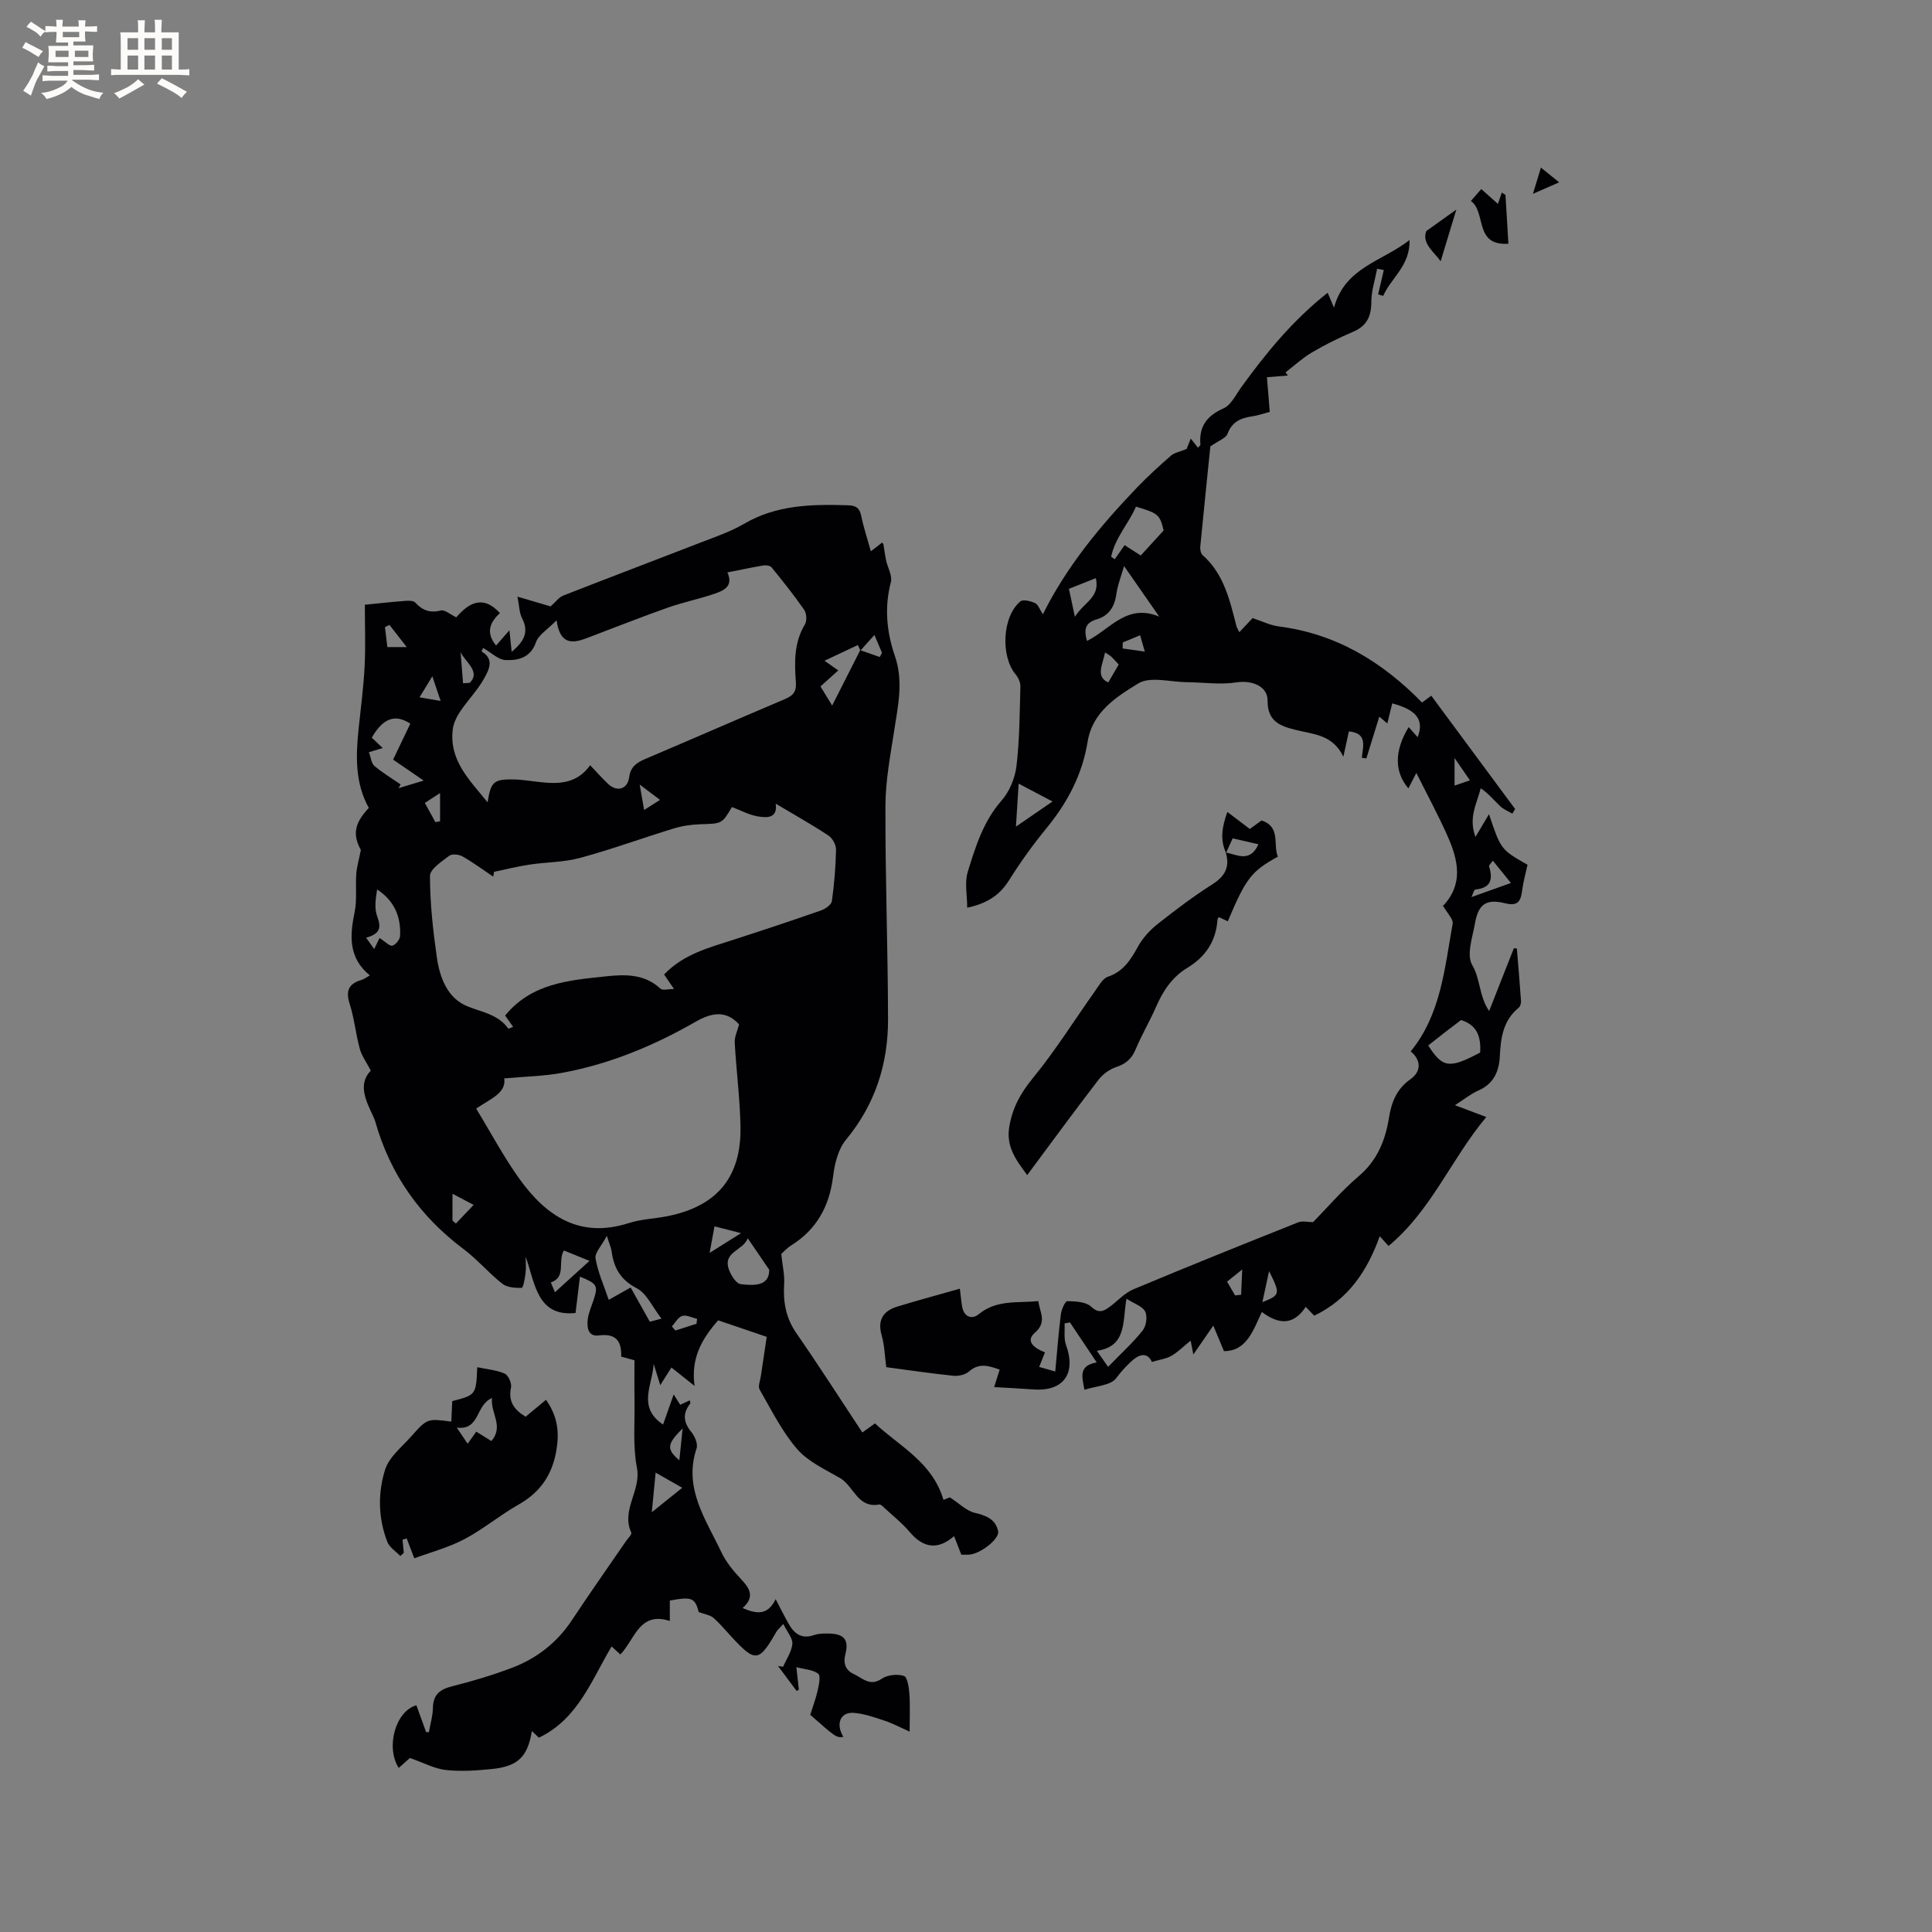 <svg enable-background="new 0 0 400 400" viewBox="0 0 400 400" xmlns="http://www.w3.org/2000/svg"><rect x="0" y="0" width="400" height="400" fill="#808080" stroke="none"/><g fill="#010103"><path d="m138.68 331.38v4.23c-6.3-2.07-7.25 3.81-10.23 6.93-.59-.53-1.1-.99-1.83-1.65-4.17 7.01-6.98 15.03-15.05 18.88-.39-.37-.88-.84-1.45-1.38-.88 5.35-2.88 7.33-8.33 7.87-3.14.32-6.36.54-9.48.2-2.35-.26-4.59-1.49-7.44-2.49-.3.27-1.31 1.16-2.32 2.06-2.74-4.28-.67-11.77 3.66-12.97.67 1.84 1.34 3.69 2.01 5.54.19.01.38.02.57.04.3-1.68.81-3.35.84-5.03.05-2.71 1.38-3.82 3.9-4.46 4.2-1.06 8.38-2.3 12.43-3.83 5.16-1.95 9.37-5.23 12.47-9.91 3.62-5.48 7.41-10.85 11.13-16.27.42-.61 1.3-1.47 1.14-1.83-2.17-4.68 2.08-8.68 1.17-13.41-.88-4.6-.42-9.47-.5-14.21-.05-2.64-.01-5.28-.01-8.05-.77-.21-1.67-.46-2.75-.77.12-3.16-1.06-4.86-4.62-4.38-2.26.3-2.49-1.68-2.31-3.28.17-1.44.82-2.83 1.27-4.24.89-2.79.68-3.21-2.88-4.66-.32 2.61-.61 5.04-.91 7.53-7.96.83-8.36-6.08-10.32-11.65 0 1.14.11 2.29-.03 3.41-.13 1.08-.48 3.02-.79 3.03-1.35.05-3.03-.07-4.03-.85-2.82-2.23-5.18-5.05-8.05-7.2-9.03-6.77-15.14-15.46-18.23-26.31-.14-.51-.37-.99-.59-1.47-1.53-3.22-2.96-6.44-.35-9.14-.93-1.79-1.9-3.09-2.29-4.55-.83-3.06-1.13-6.28-2.09-9.29-.86-2.71-.18-4.17 2.45-4.93.48-.14.9-.48 1.73-.94-4.48-3.67-4.15-8.23-3.15-13.1.52-2.55.16-5.27.34-7.91.1-1.39.51-2.76.95-4.96-1.69-3.11-1.43-5.45 1.65-8.71-2.86-5.13-2.7-10.7-2.12-16.33.45-4.32 1.03-8.64 1.25-12.97.21-4.21.05-8.43.05-12.77 3.1-.3 5.72-.6 8.34-.79.7-.05 1.71-.08 2.08.33 1.51 1.66 3.1 2.22 5.35 1.65.77-.19 1.84.79 3.16 1.42 2.46-2.85 5.43-4.81 9.03-.88-1.92 1.78-3.09 3.94-.79 6.72.84-.95 1.64-1.87 2.76-3.16.17 1.63.3 2.88.47 4.47 2.41-2.05 3.7-3.98 2.14-6.98-.58-1.13-.57-2.57-.94-4.45 2.82.83 5 1.47 6.86 2.02.98-.86 1.68-1.87 2.63-2.25 9.44-3.7 18.92-7.28 28.37-10.95 3.06-1.19 6.22-2.25 9.03-3.89 6.76-3.96 14.06-4.08 21.52-3.85 1.7.05 2.43.58 2.77 2.24.48 2.38 1.26 4.69 1.98 7.29.83-.64 1.54-1.19 2.34-1.81.09.13.25.25.27.4.19 1.09.31 2.19.54 3.26.33 1.53 1.34 3.21.99 4.55-1.37 5.24-.86 10.34.84 15.28 1.79 5.21.66 10.21-.13 15.34-.8 5.19-1.81 10.42-1.83 15.64-.05 14.73.51 29.47.54 44.2.02 9.25-2.65 17.65-8.71 24.97-1.62 1.95-2.35 4.97-2.67 7.6-.76 6.17-3.38 10.96-8.67 14.28-.97.61-1.75 1.51-2.06 1.78.26 2.44.72 4.34.6 6.2-.24 3.72.35 7.04 2.55 10.22 4.64 6.69 9.03 13.56 13.64 20.53.87-.63 1.61-1.16 2.61-1.88 5.14 4.78 11.91 8.06 14.18 15.83.91-.36 1.55-.61 1.33-.52 2.01 1.31 3.43 2.79 5.11 3.19 2.38.56 4.38 1.34 4.88 3.81.33 1.63-3.69 4.7-5.96 4.86-.51.04-1.03.01-1.66.01-.51-1.3-.99-2.55-1.5-3.84-3.36 2.92-6.35 2.49-9.17-.84-1.56-1.84-3.49-3.37-5.27-5.02-.31-.29-.74-.74-1.04-.69-4.5.83-5.29-3.83-8.12-5.47-3.11-1.8-6.64-3.4-8.9-6.02-3.14-3.63-5.33-8.1-7.76-12.31-.38-.65.12-1.83.25-2.75.39-2.69.8-5.38 1.22-8.16-3.61-1.23-6.8-2.31-10.05-3.42-3.32 3.77-5.69 7.76-4.89 13.58-1.86-1.48-3.29-2.61-4.79-3.81-.71 1.13-1.38 2.17-2.31 3.65-.54-1.75-.96-3.08-1.37-4.41-.18 4.25-3.49 8.94 1.95 12.57.72-2.05 1.4-3.98 2.2-6.24.53.85.93 1.47 1.35 2.15.69-.32 1.32-.62 1.99-.93.04.3.17.57.08.67-1.6 2.04-1.42 3.88.23 5.89.72.87 1.4 2.46 1.09 3.38-2.77 8.27 1.93 14.72 5.12 21.48.97 2.07 2.53 3.94 4.11 5.63 1.8 1.92 2.87 3.66.3 5.96 2.85 1.21 5.14 1.63 6.84-1.84 1.02 1.94 1.82 3.57 2.72 5.15 1.16 2.04 2.71 3.17 5.25 2.28.97-.34 2.09-.33 3.14-.31 3.02.07 4.09 1.28 3.34 4.2-.52 2.02.02 3.41 1.76 4.2 1.77.81 3.31 2.63 5.76.95 1.17-.8 3.22-1.01 4.59-.58.71.22 1.04 2.4 1.13 3.72.17 2.42.05 4.85.05 7.81-1.96-.87-3.52-1.71-5.18-2.26-2.09-.69-4.24-1.46-6.4-1.62-2.79-.21-3.78 2.34-2.13 4.98-1.49.16-1.49.16-6.87-4.58.51-1.63 1.15-3.31 1.54-5.04.26-1.16.66-3.03.12-3.46-1.06-.84-2.75-.89-4.53-1.36.23 2.04.37 3.36.52 4.68-.16.08-.31.16-.47.24-1.29-1.73-2.57-3.45-3.86-5.18.35.06.7.12 1.05.19.69-1.58 1.78-3.13 1.93-4.76.1-1.17-1.07-2.46-1.87-4.11-.92 1.02-1.26 1.28-1.45 1.63-3.6 6.3-4.34 6.38-9.32.98-1.22-1.32-2.38-2.73-3.73-3.9-.66-.57-1.72-.7-3.01-1.18-.79-2.93-1.4-3.24-5.99-2.38zm39.47-196.69c-.3-.64-.61-1.28-.54-1.14-2.29 1.08-4.54 2.14-6.91 3.25.93.65 1.85 1.29 2.86 2-1.28 1.15-2.44 2.19-3.69 3.32.75 1.22 1.42 2.33 2.42 3.96 2.12-4.2 3.97-7.84 5.81-11.47 1.35.47 2.7.94 4.05 1.42.15-.3.3-.59.45-.89-.47-1.1-.94-2.21-1.56-3.67-1.13 1.23-2.01 2.22-2.89 3.22zm-75.86 45.82c-.06.33-.12.66-.17.99-2.11-1.41-4.16-2.93-6.36-4.19-.74-.42-2.17-.57-2.74-.14-1.56 1.2-4.01 2.77-4 4.2.01 5.59.62 11.2 1.41 16.75.61 4.28 2.19 8.6 6.47 10.28 3.05 1.2 6.28 1.67 8.34 4.56.05.06.53-.19 1-.36-.65-.91-1.23-1.73-1.66-2.34 5.47-6.7 13.2-7.3 20.78-8.11 4.01-.43 8.06-.56 11.39 2.55.45.42 1.61.06 2.8.06-.88-1.28-1.45-2.11-2.06-3 4.06-4.25 9.33-5.56 14.45-7.22 6.03-1.95 12.05-3.95 18.03-6.04.9-.31 2.15-1.18 2.26-1.93.5-3.53.79-7.1.86-10.67.02-.99-.75-2.37-1.58-2.92-3.46-2.28-7.08-4.31-10.91-6.59.44 3.05-1.81 2.95-3.68 2.64-1.83-.3-3.56-1.26-5.38-1.94-2.07 3.51-2.08 3.42-6.48 3.56-1.87.06-3.8.33-5.59.88-6.47 1.98-12.84 4.32-19.37 6.09-3.39.92-7.04.86-10.54 1.4-2.44.36-4.85.98-7.27 1.49zm48.31-62c1.29 2.86-.73 3.75-2.61 4.4-3.2 1.1-6.54 1.77-9.72 2.89-5.65 2-11.22 4.21-16.82 6.33-2.9 1.1-5.5 1.41-6.22-3.7-1.88 1.93-3.73 3-4.26 4.53-1.13 3.25-3.7 3.79-6.27 3.7-1.53-.05-3.01-1.56-4.67-2.51.03-.07-.36.72-.3.75 2.72 1.6 1.44 3.86.53 5.52-1.35 2.45-3.39 4.51-4.96 6.85-.75 1.12-1.42 2.48-1.57 3.79-.75 6.43 3.54 10.49 7.22 15.05.67-4.25 1.26-4.79 5.3-4.74 1.37.02 2.74.21 4.11.38 4.36.55 8.7 1.04 11.83-3.31 1.39 1.46 2.5 2.73 3.73 3.88 1.83 1.71 4.01 1.09 4.34-1.39.29-2.17 1.51-3.01 3.28-3.77 9.65-4.1 19.25-8.3 28.9-12.39 1.64-.7 2.48-1.43 2.34-3.46-.3-4.11-.43-8.25 1.88-12.05.44-.73.33-2.28-.17-3.01-2.1-3.03-4.41-5.92-6.74-8.78-.3-.37-1.16-.49-1.71-.4-2.41.41-4.78.92-7.44 1.44zm-46.2 104.76c.42 3.03-2.7 4.14-5.82 6.25 3.02 4.94 5.68 9.98 8.97 14.56 5.53 7.7 12.48 12.41 22.65 9.14 2.59-.83 5.42-.9 8.12-1.45 10.16-2.07 15.17-8.07 14.99-18.49-.1-5.81-.88-11.61-1.19-17.42-.07-1.21.57-2.46.9-3.77-2.65-2.91-5.57-2.52-9.05-.52-8.57 4.92-17.67 8.7-27.44 10.52-3.86.73-7.84.79-12.13 1.18zm-28.02-67.53c.41 1.08.49 2.28 1.13 2.83 1.68 1.43 3.6 2.57 5.43 3.83-.14.26-.27.52-.41.78 1.56-.47 3.13-.95 5.19-1.57-2.34-1.6-4.29-2.95-6.33-4.34 1.24-2.58 2.41-5.03 3.56-7.44-3.15-2.08-5.65-1.14-7.98 2.89.68.65 1.38 1.31 2.27 2.15-1.23.37-2.12.65-2.86.87zm60.57 117.27c-1.85-2.38-3.04-5.22-5.15-6.31-3.39-1.77-4.72-4.25-5.18-7.67-.1-.7-.42-1.38-.98-3.16-1.1 2.09-2.54 3.53-2.34 4.68.49 2.86 1.73 5.6 2.73 8.57 1.52-.85 2.76-1.56 4.54-2.56 1.33 2.37 2.57 4.6 3.97 7.09.34-.08 1.09-.28 2.41-.64zm17.86-16.64c-.98 2.64-5.25 2.76-3.88 6.52.43 1.18 1.49 2.87 2.43 2.98 2.77.32 5.93.45 5.9-2.98-1.63-2.38-2.88-4.22-4.45-6.52zm-77.34-59.88c.56-1.15.92-1.89 1.11-2.28 1.25.79 2.11 1.73 2.66 1.58.69-.19 1.55-1.27 1.59-2 .2-3.92-1.12-7.25-4.75-9.64-.31 1.92-.61 3.93.02 5.59.89 2.37.56 3.61-2.3 4.4.44.63.85 1.2 1.67 2.35zm44.58 64.56c-2.11-.86-3.71-1.51-5.3-2.15-1.36 2.22.59 5.48-2.7 6.62.25.61.5 1.22.84 2.03 2.39-2.16 4.55-4.13 7.16-6.5zm12.9 52.04c2.46-1.98 4.27-3.44 6.3-5.06-2.02-1.15-3.63-2.07-5.51-3.14-.27 2.81-.49 5.1-.79 8.2zm-41.27-60.38c.24.2.47.41.71.61 1.22-1.29 2.45-2.57 3.67-3.86-1.34-.71-2.69-1.42-4.38-2.31zm53.24 6.69c2.35-1.48 4.14-2.6 6.5-4.09-2.3-.59-3.83-.98-5.49-1.41-.34 1.83-.6 3.24-1.01 5.5zm-58.96-93.16c.85 1.55 1.52 2.76 2.18 3.97.32-.06.64-.12.97-.17 0-1.8 0-3.6 0-5.85-1.18.76-2.01 1.31-3.15 2.05zm7.4-31.23c.17 2.15.34 4.3.51 6.45.46-.03.91-.05 1.37-.08 2.36-2.29-.91-4.29-1.88-6.37zm-14.72-5.62c-.31.15-.63.3-.94.45.17 1.39.34 2.78.5 4.13h4.01c-1.4-1.8-2.49-3.19-3.57-4.58zm58.46 145.23c.24.28.49.56.73.85 1.46-.47 2.92-.93 4.37-1.4.04-.34.08-.67.13-1.01-1.04-.24-2.19-.87-3.08-.61-.85.24-1.44 1.41-2.15 2.17zm2.23 21.12c-3.3 3.27-3.36 4.31-.68 6.6.21-2.07.41-4.05.68-6.6zm-54.47-151.37c1.52.26 2.84.49 4.37.76-.53-1.57-1.04-3.08-1.72-5.11-1.12 1.85-1.97 3.25-2.65 4.35zm49.79 21.24c-1.51-1.14-2.65-2-4.21-3.18.35 2 .6 3.46.92 5.27 1.16-.74 2-1.27 3.29-2.09z"/><path d="m215.92 127.17c5.06-10.14 12.04-18.46 19.59-26.34 2.2-2.29 4.57-4.43 6.96-6.52.66-.58 1.68-.73 3.21-1.36.05-.13.4-1.01.85-2.15.54.68.99 1.25 1.5 1.9.19-.24.52-.48.5-.68-.32-3.74 1.34-5.94 4.8-7.48 1.54-.68 2.51-2.77 3.62-4.31 5.17-7.15 10.72-13.94 17.93-19.62.38.91.7 1.67 1.31 3.1 2.25-8.39 10-9.58 15.63-14.01.19 5.25-3.79 7.81-5.45 11.56-.35-.1-.7-.21-1.04-.31.39-1.68.78-3.36 1.17-5.04-.46-.09-.92-.18-1.38-.27-.43 2.28-1.19 4.56-1.2 6.84 0 3.02-.93 5.01-3.81 6.23-2.92 1.24-5.78 2.66-8.51 4.27-1.95 1.15-3.64 2.73-5.45 4.12.17.22.33.43.5.65-1.42.12-2.84.23-4.34.35.2 2.51.38 4.71.58 7.18-1.3.34-2.48.75-3.69.93-2.33.34-4.12 1.12-5.06 3.6-.35.93-1.85 1.42-3.55 2.62-.64 6.28-1.39 13.53-2.09 20.79-.05.56.11 1.37.49 1.71 4.41 3.91 5.62 9.32 6.99 14.65.1.38.34.73.61 1.31 1.06-1.13 1.99-2.11 2.75-2.92 1.92.63 3.65 1.5 5.46 1.73 11.78 1.52 21.28 7.22 29.62 15.75.47-.35 1.09-.8 1.91-1.41 5.8 7.84 11.58 15.65 17.36 23.46-.19.32-.39.64-.58.96-.84-.5-1.81-.88-2.5-1.54-1.29-1.23-2.43-2.62-4.04-3.73-.81 3.23-2.59 6.08-1.09 10.08 1.17-1.97 1.95-3.27 2.8-4.7 2.45 7.31 2.46 7.33 7.98 10.47-.39 1.79-.86 3.42-1.08 5.08-.29 2.13-.63 3.62-3.52 2.9-3.93-.98-5.57.15-6.27 4.09-.52 2.91-1.81 6.6-.59 8.67 1.73 2.94 1.4 6.45 3.51 9.54 1.82-4.63 3.47-8.82 5.12-13 .21.02.41.04.62.06.3 3.63.61 7.26.86 10.89.03.46-.17 1.12-.51 1.4-3.22 2.62-3.69 6.25-3.88 10.03-.16 3.16-1.28 5.7-4.44 7.08-1.53.67-2.86 1.77-4.85 3.04 2.27.86 4.07 1.54 6.49 2.45-7.27 8.68-11.39 19.37-20.24 26.69-.64-.7-1.11-1.22-1.82-2.01-2.59 7.21-6.5 13.07-13.57 16.45-.55-.58-1.11-1.17-1.75-1.83-2.54 3.84-5.55 3.71-9.09 1.06-1.76 3.72-3.12 8.12-7.84 8.11-.74-1.77-1.34-3.2-2.21-5.29-1.69 2.45-2.81 4.07-4.13 5.98-.22-1.13-.38-1.92-.56-2.87-1.37 1.11-2.55 2.31-3.95 3.13-1.09.64-2.47.8-4.08 1.29-.65-1.54-2.06-2.15-4.23-.14-1.18 1.09-2.18 2.18-3.15 3.49-1.11 1.51-4.14 1.62-6.57 2.41-.58-2.88-1.17-4.99 2.53-5.67-1.99-2.98-3.77-5.63-5.54-8.28-.37.07-.74.14-1.11.21.08 1.5-.19 3.12.3 4.47 2.14 5.91-.52 9.64-6.72 9.2-2.64-.19-5.28-.32-8.16-.49.37-1.16.7-2.21 1.14-3.62-2.26-.76-4.2-1.49-6.34.39-.76.67-2.16.99-3.21.89-4.62-.47-9.21-1.16-13.93-1.78-.32-2.39-.36-4.54-.94-6.54-.92-3.2.26-5.09 3.21-6 4.18-1.28 8.4-2.41 12.97-3.71.23 1.86.3 2.78.46 3.68.38 2.17 2.01 2.77 3.45 1.6 3.69-3.04 7.96-2.28 12.34-2.71.28 2.38 1.89 4.28-.76 6.59-2.02 1.76.05 3.24 2.13 4.02-.38.96-.71 1.8-1.2 3.02.98.28 1.92.54 3.33.94.39-4.18.68-8.05 1.17-11.89.12-.98.89-2.68 1.33-2.67 1.69.03 3.83.12 4.93 1.14 1.56 1.45 2.54.97 3.77.08 1.67-1.2 3.11-2.89 4.95-3.66 11.32-4.75 22.71-9.32 34.12-13.87.9-.36 2.07-.05 3.11-.05 2.87-2.93 5.92-6.51 9.46-9.52 3.83-3.26 5.49-7.39 6.25-12.08.52-3.23 1.57-5.97 4.46-8 2.32-1.64 2.17-4.01.04-5.75 6.27-7.67 7.02-17.22 8.69-26.44.17-.93-1.11-2.13-2.07-3.84.03.6-.07.31.02.21 4.35-4.54 3.19-9.54 1.02-14.45-1.92-4.34-4.19-8.52-6.49-13.13-.7 1.35-1.16 2.24-1.65 3.19-2.94-3.41-2.91-7.82.06-12.68.64.71 1.24 1.39 1.86 2.09 1.36-3.57-.15-5.63-5.26-7.01-.32 1.29-.64 2.58-1.02 4.16-.57-.49-.98-.83-1.66-1.41-.92 2.98-1.8 5.82-2.68 8.66-.31-.05-.63-.09-.94-.14.22-2.35 1.25-5.1-2.68-5.46-.32 1.48-.65 2.99-1.14 5.24-2.19-4.59-6.19-4.63-9.79-5.53-3.2-.8-5.93-1.7-5.9-6.07.02-3.11-3.41-4.27-6.45-3.79-3.34.53-6.83-.01-10.26-.04-3.42-.03-7.61-1.26-10.09.27-4.48 2.76-9.46 5.86-10.46 12.06-1.09 6.74-4.14 12.55-8.46 17.83-2.82 3.44-5.44 7.07-7.8 10.84-1.95 3.12-4.6 4.83-8.67 5.69 0-2.57-.58-5.2.12-7.45 1.61-5.2 3.21-10.43 7-14.74 1.65-1.87 2.78-4.66 3.08-7.15.65-5.45.66-10.99.81-16.49.02-.82-.44-1.82-.99-2.48-3.15-3.77-2.76-12.04 1-15.11.57-.47 2.14-.05 3.07.37.6.31.92 1.3 1.58 2.29zm24.09.5c-2.73-3.93-4.95-7.12-7.28-10.47-.53 1.88-1.33 3.86-1.62 5.92-.37 2.61-1.62 4.4-4.07 5.12s-2.64 2.2-1.99 4.46c4.77-2.36 8.22-7.85 14.96-5.03zm62.48 83.52c-1.09.83-2.27 1.72-3.43 2.62-1.14.88-2.26 1.78-3.36 2.64 2.98 4.69 4.39 4.85 10.76 1.46.15-3.04-.47-5.65-3.97-6.72zm-72.44-95.91c.25.17.5.33.75.5.7-1 1.4-2 2.04-2.91 1.38.89 2.33 1.5 3.34 2.14 1.65-1.8 3.17-3.47 4.74-5.19-.8-3.28-1.12-3.56-5.73-4.92-1.53 3.52-4.35 6.48-5.14 10.38zm-.63 167.71c2.68-2.76 5.13-4.98 7.16-7.53.73-.92 1.03-2.91.52-3.91-.56-1.11-2.27-1.63-3.88-2.67-.83 4.85.08 9.88-6.13 10.79.73 1.03 1.2 1.7 2.33 3.32zm-19.08-111.85c2.66-1.82 4.77-3.27 7.58-5.2-2.6-1.37-4.64-2.44-7.02-3.69-.2 3.14-.36 5.71-.56 8.89zm12.21-43.43c1.81-3.01 5.26-3.97 4.33-8.01-1.92.76-3.64 1.44-5.57 2.21.38 1.74.71 3.31 1.24 5.8zm82.11 58.02c2.83-1.01 5.38-1.92 8.16-2.92-1.18-1.45-2.41-2.98-3.74-4.62-.46.65-.85.98-.79 1.16.83 2.67.43 4.51-2.84 4.81-.3.03-.52 1.02-.79 1.57zm-75.87-50.65c-.5 2.59-2.02 4.98.66 6.21.74-1.26 1.42-2.43 2.17-3.7-.25-.27-.86-.97-1.52-1.62-.27-.26-.64-.44-1.31-.89zm32.57 134.52c3.72-1.48 3.75-1.69 1.39-6.43-.47 2.17-.88 4.08-1.39 6.43zm42.97-108.04c-1.12-1.62-1.97-2.86-3.18-4.62v5.71c1.06-.37 1.92-.66 3.18-1.09zm-48.62 106.64c.42-.05.84-.1 1.25-.14.07-1.53.14-3.06.23-5.23-1.42 1.14-2.21 1.78-3.14 2.52.59 1.02 1.13 1.93 1.66 2.85zm-23.26-135.18c-.01.41-.02.82-.02 1.24 1.38.19 2.76.39 4.59.65-.4-1.4-.66-2.28-.97-3.39-1.35.56-2.48 1.03-3.6 1.5z"/><path d="m253.84 176.58c-1.3-2.77-.81-5.46.27-8.47 1.67 1.26 3.08 2.33 4.65 3.52.81-.58 1.63-1.18 2.43-1.76 4.04 1.32 2.33 5 3.38 7.49-5.49 3.03-6.61 4.47-10.37 13.39-.62-.29-1.24-.58-1.85-.87-.1.17-.27.33-.28.51-.3 4.46-2.46 7.7-6.26 10-3.09 1.87-5.01 4.73-6.44 8.02-1.31 3.01-3 5.85-4.26 8.87-.81 1.94-2.01 2.97-3.99 3.63-1.39.47-2.81 1.49-3.7 2.66-4.91 6.38-9.66 12.88-14.75 19.72-2.34-3.17-4.42-5.88-3.7-10.07.67-3.9 2.33-6.9 4.85-9.98 4.68-5.71 8.61-12.02 12.9-18.06.77-1.09 1.56-2.58 2.65-2.95 3.24-1.1 4.74-3.54 6.26-6.29.98-1.77 2.48-3.39 4.08-4.66 3.65-2.89 7.39-5.71 11.32-8.21 2.65-1.68 3.63-3.63 2.75-6.58 2.37.47 5.01 2.18 6.77-1.69-1.92-.44-3.6-.83-5.34-1.23-.53 1.15-.95 2.08-1.37 3.01z"/><path d="m93.44 294.33c.07-1.56.13-2.92.19-4.24 4.93-1.29 4.93-1.29 5.18-7.02 1.94.41 3.94.56 5.68 1.32.75.33 1.5 2.01 1.31 2.88-.62 2.92.66 4.6 3.02 6.05 1.43-1.18 2.78-2.31 4.23-3.51 2.05 2.94 2.72 5.84 2.3 9.37-.67 5.58-3.1 9.57-8.01 12.34-3.86 2.18-7.31 5.11-11.22 7.16-3.37 1.77-7.15 2.76-10.35 3.95-.74-1.94-1.15-3.03-1.57-4.12-.29.09-.57.19-.86.28.09.9.17 1.81.26 2.71-.24.22-.48.44-.72.66-.92-.97-2.24-1.78-2.69-2.94-1.9-4.89-1.99-10.11-.45-14.97.83-2.6 3.46-4.67 5.41-6.87 3.31-3.73 3.35-3.7 8.29-3.05zm8.43-4.88c-3.47 1.42-2.42 6.72-7.3 6.12.86 1.27 1.48 2.2 2.25 3.34.7-.98 1.22-1.71 1.79-2.5 1.08.67 2.03 1.26 3.12 1.94 2.67-3.07-.25-5.86.14-8.9z"/><path d="m312.3 50.46c-7.19.49-4.52-6.55-7.77-8.85.82-.94 1.41-1.63 2.15-2.47 1.04.93 1.96 1.75 3.45 3.08.26-.77.53-1.56.8-2.35.25.16.51.32.76.48.2 3.27.4 6.54.61 10.11z"/><path d="m298.27 54.1c-1.29-1.89-4-3.71-2.96-6.27 2.58-1.84 4.42-3.16 6.21-4.44-1.13 3.71-2.19 7.2-3.25 10.71z"/><path d="m322.81 37.75c-2.33 1.02-3.76 1.65-5.43 2.38.49-1.6.96-3.15 1.65-5.43 1.45 1.18 2.55 2.06 3.78 3.05z"/></g><path d="m6.8 9.5c.6.3 1.3.7 2.1 1.1-.4.4-.7.8-.9 1.2-.7-.4-1.3-.8-1.8-1.1s-1.1-.6-1.6-.8c.2-.4.5-.8.7-1.2.4.2.8.5 1.5.8zm.9 6.9c-.3.6-.5 1.1-.7 1.7s-.4 1.1-.6 1.7c-.6-.4-1.1-.7-1.6-1 .7-1 1.2-1.8 1.5-2.4.3-.5.6-1.1.8-1.7.3-.6.5-1.2.8-1.8.3.3.8.6 1.3.8-.7 1.3-1.2 2.2-1.5 2.7zm.1-11c.4.3 1 .7 1.7 1.1-.5.2-.8.6-1.1 1.1-.5-.6-1-1-1.4-1.2s-.9-.6-1.5-.8c.2-.4.5-.7.9-1.1.5.3.9.6 1.4.9zm10.5 13.1c1 .4 2 .6 3.1.7-.4.4-.7.8-.8 1.3-.9-.2-1.9-.6-3-.9-1-.4-2-.9-2.8-1.6-.5.4-1.1.9-1.9 1.3s-1.9.9-3.3 1.2c-.1-.3-.5-.8-1.1-1.3 1 0 2.1-.3 3.2-.8 1.2-.5 1.9-1 2.3-1.7h-3.2c-.4 0-1 0-2 .1v-1.2c1 0 1.7.1 2 .1h3.3v-1h-2.3c-.2 0-.9 0-2 .1v-1.2c1.2 0 1.9.1 2 .1h2.3v-.8h-4.1c0-.7.1-1.2.1-1.6 0-.5 0-1.1-.1-1.8h4.1v-.7h-2.5c0-.6.1-1.1.1-1.6v-.6h-.5c-.4 0-1 0-1.8.1v-1.3c1.2 0 1.9.1 2.1.1h.2c0-.3 0-.8-.1-1.4h1.4c0 .6-.1 1-.1 1.4h3.4c0-.4 0-.8-.1-1.3h1.5c0 .4-.1.9-.1 1.3.7 0 1.5 0 2.5-.1v1.2c-1 0-1.8-.1-2.5-.1v.6c0 .3 0 .8.1 1.5h-2.5v.8h4.1c0 .7-.1 1.3-.1 1.8s0 1 .1 1.5h-4.1v.8h1.4c.8 0 1.8 0 2.9-.1v1.2c-1 0-1.9-.1-2.8-.1h-1.5v1h3.2c.3 0 1 0 2.1-.1v1.2c-1.1 0-1.8-.1-2.1-.1h-3.4l-.1.1c1.4 1 2.4 1.5 3.4 1.9zm-4.1-6.7v-1.3h-2.7v1.3zm2.2-4.1v-1.1h-3.4v1.1zm1.9 4.1v-1.3h-2.8v1.3z" fill="#fcfbfa"/><path d="m37 6.7v2.3 5.4c1 0 1.8 0 2.2-.1v1.3c-.6 0-1.5-.1-2.5-.1h-11.9c-.7 0-1.3 0-1.8.1v-1.3c.5 0 1.1.1 2 .1v-5.2c0-1 0-1.8-.1-2.5h3.7c0-1.3 0-2.1-.1-2.5h1.5c0 .4-.1 1.3-.1 2.5h2.2c0-1.2 0-2.1-.1-2.6h1.5c0 .4-.1 1.3-.1 2.6zm-12.3 13.7c-.3-.4-.7-.8-1.1-1.1 1.1-.4 2.1-.9 2.9-1.3.8-.5 1.5-1 2.1-1.6.4.4.9.8 1.3 1.1-2.5 1.4-4.2 2.4-5.2 2.9zm3.9-10.1v-2.4h-2.2v2.4zm0 4.1v-2.9h-2.2v2.9zm3.5-4.1v-2.4h-2.2v2.4zm0 4.1v-2.9h-2.2v2.9zm.4 2.9 1-1.1c.6.3 1.4.7 2.5 1.3s2 1.1 2.7 1.5c-.4.4-.8.8-1.1 1.3-.8-.8-2.5-1.7-5.1-3zm3.1-7v-2.4h-2.1v2.4zm0 4.1v-2.9h-2.1v2.9z" fill="#fcfbfa"/></svg>